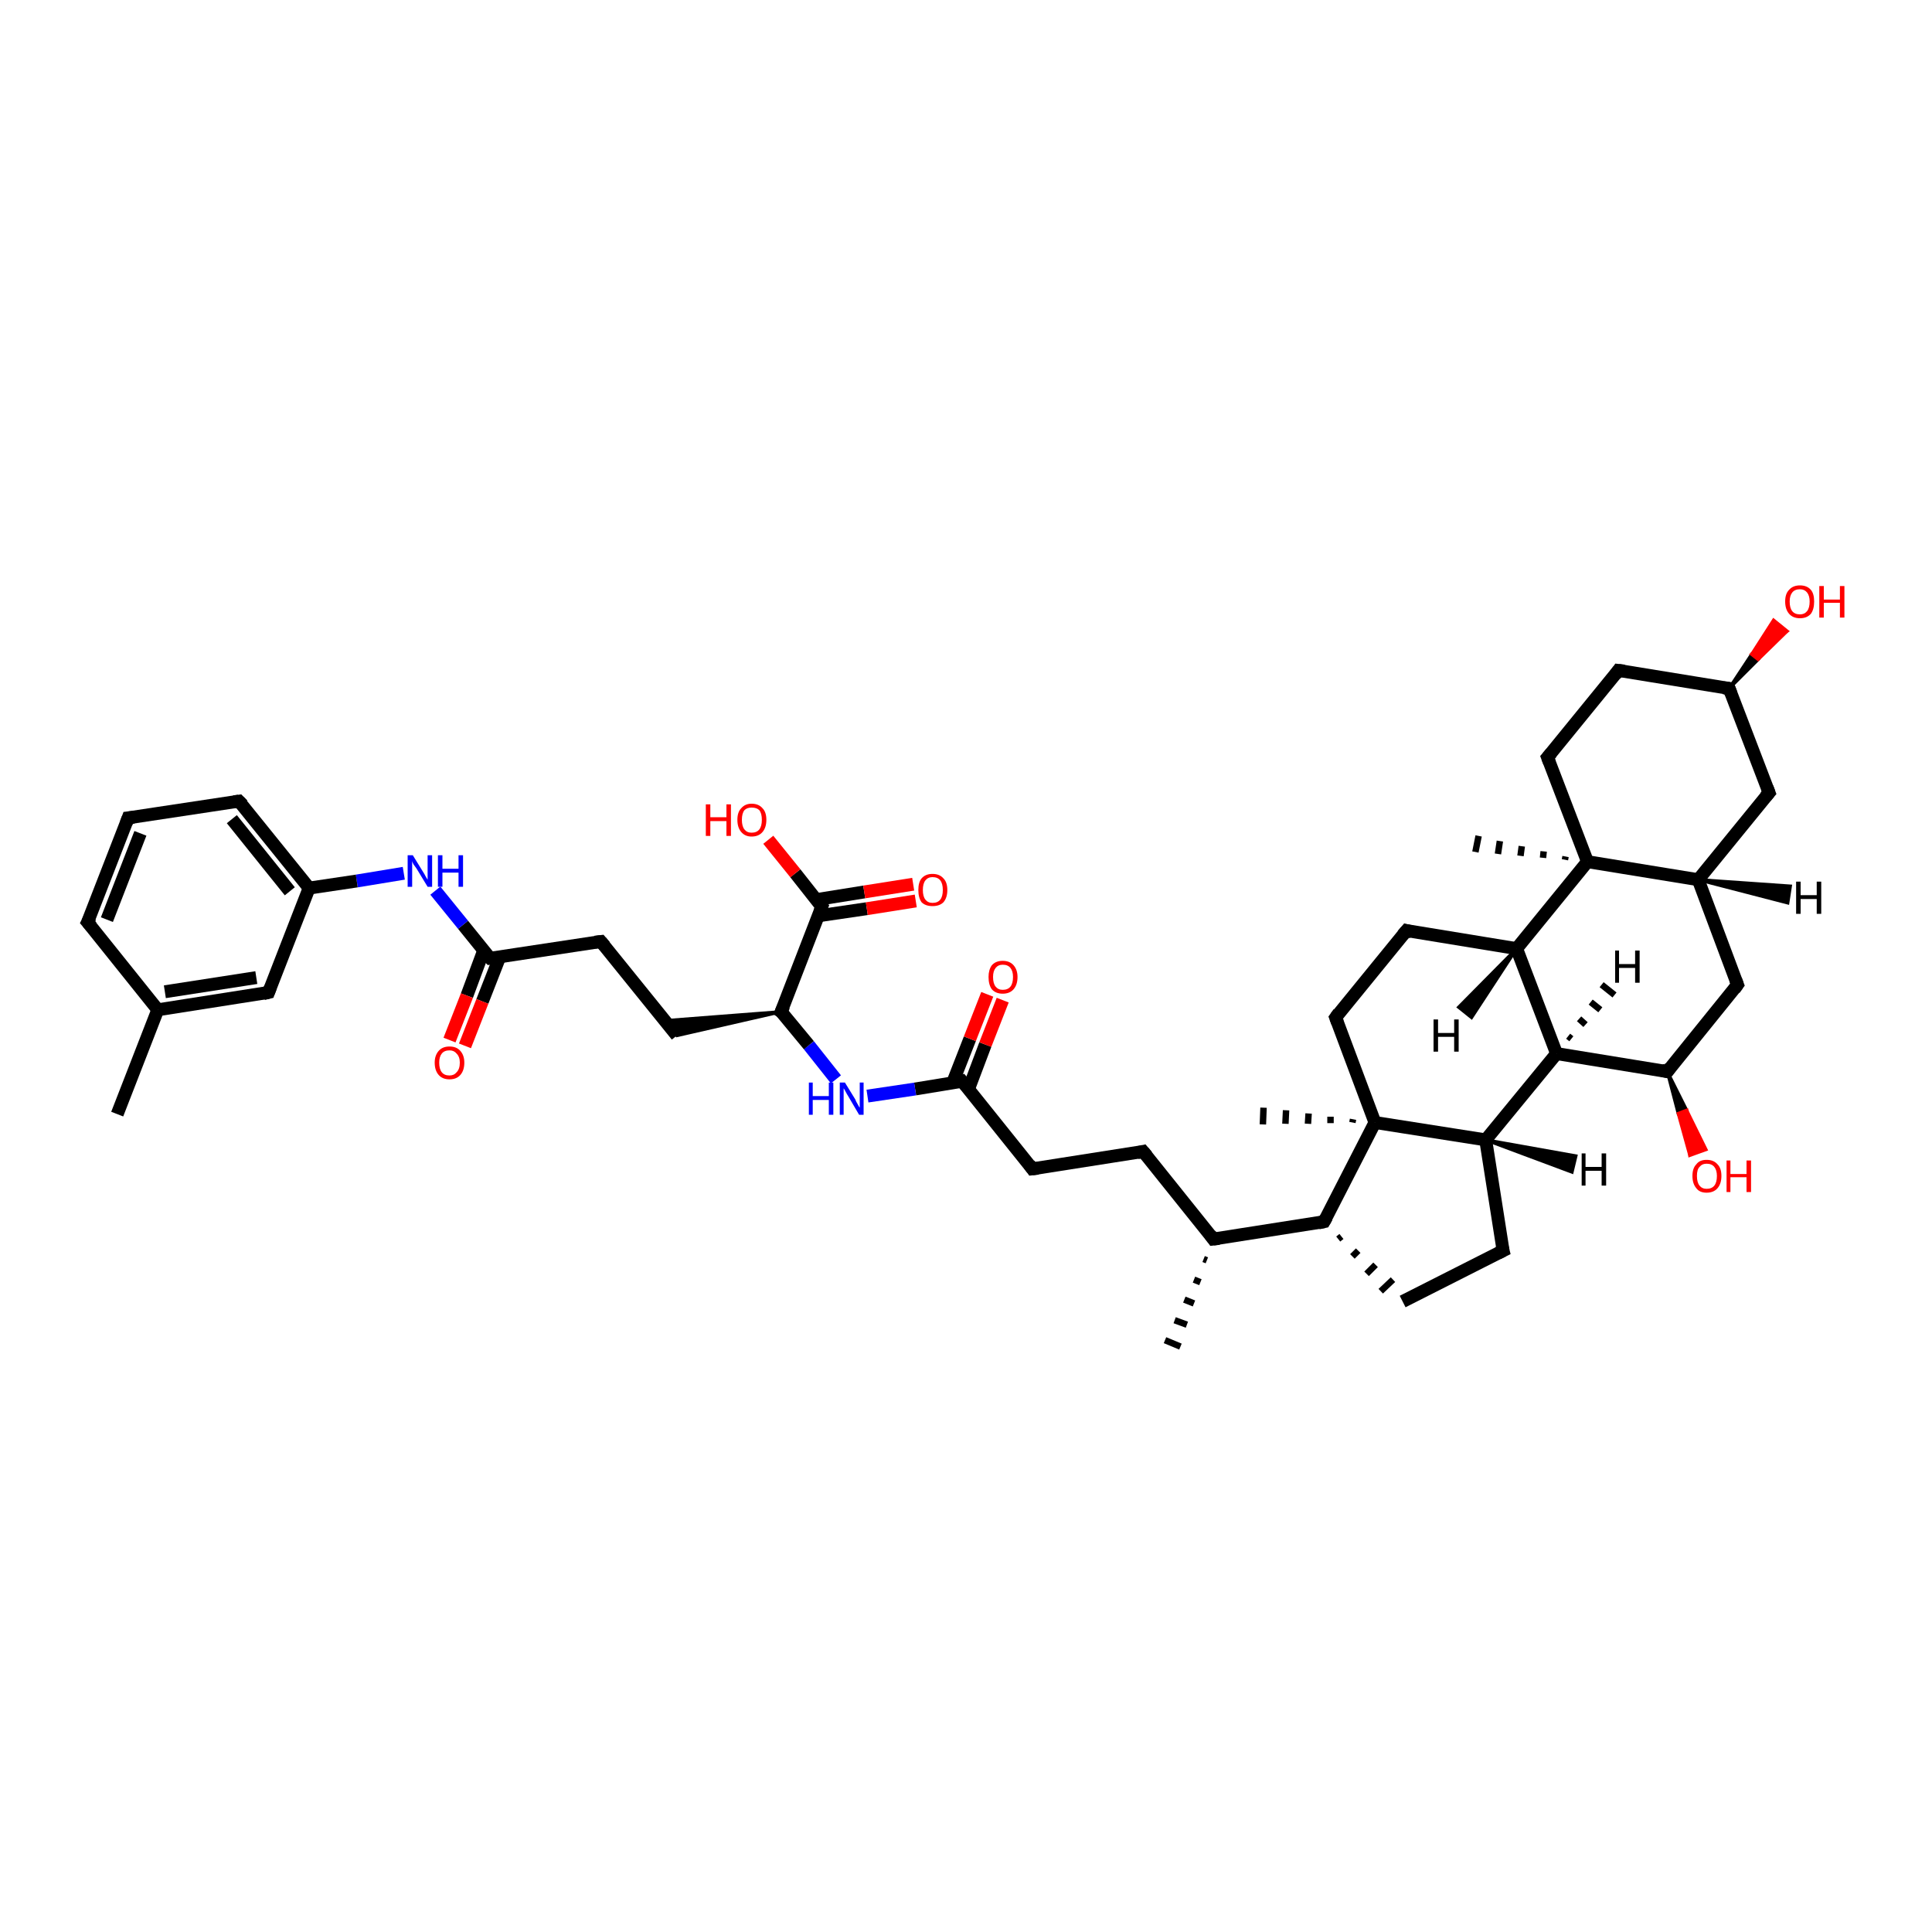 <?xml version='1.0' encoding='iso-8859-1'?>
<svg version='1.1' baseProfile='full'
              xmlns='http://www.w3.org/2000/svg'
                      xmlns:rdkit='http://www.rdkit.org/xml'
                      xmlns:xlink='http://www.w3.org/1999/xlink'
                  xml:space='preserve'
width='300px' height='300px' viewBox='0 0 300 300'>
<!-- END OF HEADER -->
<rect style='opacity:1.0;fill:#FFFFFF;stroke:none' width='300.0' height='300.0' x='0.0' y='0.0'> </rect>
<path class='bond-0 atom-1 atom-0' d='M 187.4,195.7 L 186.9,195.5' style='fill:none;fill-rule:evenodd;stroke:#000000;stroke-width:1.0px;stroke-linecap:butt;stroke-linejoin:miter;stroke-opacity:1' />
<path class='bond-0 atom-1 atom-0' d='M 186.4,199.1 L 185.4,198.7' style='fill:none;fill-rule:evenodd;stroke:#000000;stroke-width:1.0px;stroke-linecap:butt;stroke-linejoin:miter;stroke-opacity:1' />
<path class='bond-0 atom-1 atom-0' d='M 185.4,202.4 L 183.9,201.8' style='fill:none;fill-rule:evenodd;stroke:#000000;stroke-width:1.0px;stroke-linecap:butt;stroke-linejoin:miter;stroke-opacity:1' />
<path class='bond-0 atom-1 atom-0' d='M 184.3,205.7 L 182.4,205.0' style='fill:none;fill-rule:evenodd;stroke:#000000;stroke-width:1.0px;stroke-linecap:butt;stroke-linejoin:miter;stroke-opacity:1' />
<path class='bond-0 atom-1 atom-0' d='M 183.3,209.1 L 180.9,208.1' style='fill:none;fill-rule:evenodd;stroke:#000000;stroke-width:1.0px;stroke-linecap:butt;stroke-linejoin:miter;stroke-opacity:1' />
<path class='bond-1 atom-1 atom-2' d='M 188.4,192.4 L 177.5,178.8' style='fill:none;fill-rule:evenodd;stroke:#000000;stroke-width:2.0px;stroke-linecap:butt;stroke-linejoin:miter;stroke-opacity:1' />
<path class='bond-2 atom-2 atom-3' d='M 177.5,178.8 L 160.3,181.5' style='fill:none;fill-rule:evenodd;stroke:#000000;stroke-width:2.0px;stroke-linecap:butt;stroke-linejoin:miter;stroke-opacity:1' />
<path class='bond-3 atom-3 atom-4' d='M 160.3,181.5 L 149.4,167.9' style='fill:none;fill-rule:evenodd;stroke:#000000;stroke-width:2.0px;stroke-linecap:butt;stroke-linejoin:miter;stroke-opacity:1' />
<path class='bond-4 atom-4 atom-5' d='M 150.4,169.1 L 153.0,162.2' style='fill:none;fill-rule:evenodd;stroke:#000000;stroke-width:2.0px;stroke-linecap:butt;stroke-linejoin:miter;stroke-opacity:1' />
<path class='bond-4 atom-4 atom-5' d='M 153.0,162.2 L 155.7,155.3' style='fill:none;fill-rule:evenodd;stroke:#FF0000;stroke-width:2.0px;stroke-linecap:butt;stroke-linejoin:miter;stroke-opacity:1' />
<path class='bond-4 atom-4 atom-5' d='M 147.9,168.2 L 150.6,161.3' style='fill:none;fill-rule:evenodd;stroke:#000000;stroke-width:2.0px;stroke-linecap:butt;stroke-linejoin:miter;stroke-opacity:1' />
<path class='bond-4 atom-4 atom-5' d='M 150.6,161.3 L 153.3,154.4' style='fill:none;fill-rule:evenodd;stroke:#FF0000;stroke-width:2.0px;stroke-linecap:butt;stroke-linejoin:miter;stroke-opacity:1' />
<path class='bond-5 atom-4 atom-6' d='M 149.4,167.9 L 142.1,169.1' style='fill:none;fill-rule:evenodd;stroke:#000000;stroke-width:2.0px;stroke-linecap:butt;stroke-linejoin:miter;stroke-opacity:1' />
<path class='bond-5 atom-4 atom-6' d='M 142.1,169.1 L 134.7,170.2' style='fill:none;fill-rule:evenodd;stroke:#0000FF;stroke-width:2.0px;stroke-linecap:butt;stroke-linejoin:miter;stroke-opacity:1' />
<path class='bond-6 atom-6 atom-7' d='M 129.8,167.6 L 125.6,162.3' style='fill:none;fill-rule:evenodd;stroke:#0000FF;stroke-width:2.0px;stroke-linecap:butt;stroke-linejoin:miter;stroke-opacity:1' />
<path class='bond-6 atom-6 atom-7' d='M 125.6,162.3 L 121.3,157.1' style='fill:none;fill-rule:evenodd;stroke:#000000;stroke-width:2.0px;stroke-linecap:butt;stroke-linejoin:miter;stroke-opacity:1' />
<path class='bond-7 atom-7 atom-8' d='M 121.3,157.1 L 105.1,160.8 L 103.2,158.5 Z' style='fill:#000000;fill-rule:evenodd;fill-opacity:1;stroke:#000000;stroke-width:0.5px;stroke-linecap:butt;stroke-linejoin:miter;stroke-opacity:1;' />
<path class='bond-8 atom-8 atom-9' d='M 105.1,160.8 L 93.3,146.2' style='fill:none;fill-rule:evenodd;stroke:#000000;stroke-width:2.0px;stroke-linecap:butt;stroke-linejoin:miter;stroke-opacity:1' />
<path class='bond-9 atom-9 atom-10' d='M 93.3,146.2 L 76.1,148.8' style='fill:none;fill-rule:evenodd;stroke:#000000;stroke-width:2.0px;stroke-linecap:butt;stroke-linejoin:miter;stroke-opacity:1' />
<path class='bond-10 atom-10 atom-11' d='M 75.1,147.6 L 72.5,154.6' style='fill:none;fill-rule:evenodd;stroke:#000000;stroke-width:2.0px;stroke-linecap:butt;stroke-linejoin:miter;stroke-opacity:1' />
<path class='bond-10 atom-10 atom-11' d='M 72.5,154.6 L 69.8,161.5' style='fill:none;fill-rule:evenodd;stroke:#FF0000;stroke-width:2.0px;stroke-linecap:butt;stroke-linejoin:miter;stroke-opacity:1' />
<path class='bond-10 atom-10 atom-11' d='M 77.6,148.6 L 74.9,155.5' style='fill:none;fill-rule:evenodd;stroke:#000000;stroke-width:2.0px;stroke-linecap:butt;stroke-linejoin:miter;stroke-opacity:1' />
<path class='bond-10 atom-10 atom-11' d='M 74.9,155.5 L 72.2,162.4' style='fill:none;fill-rule:evenodd;stroke:#FF0000;stroke-width:2.0px;stroke-linecap:butt;stroke-linejoin:miter;stroke-opacity:1' />
<path class='bond-11 atom-10 atom-12' d='M 76.1,148.8 L 71.9,143.6' style='fill:none;fill-rule:evenodd;stroke:#000000;stroke-width:2.0px;stroke-linecap:butt;stroke-linejoin:miter;stroke-opacity:1' />
<path class='bond-11 atom-10 atom-12' d='M 71.9,143.6 L 67.6,138.3' style='fill:none;fill-rule:evenodd;stroke:#0000FF;stroke-width:2.0px;stroke-linecap:butt;stroke-linejoin:miter;stroke-opacity:1' />
<path class='bond-12 atom-12 atom-13' d='M 62.7,135.6 L 55.4,136.8' style='fill:none;fill-rule:evenodd;stroke:#0000FF;stroke-width:2.0px;stroke-linecap:butt;stroke-linejoin:miter;stroke-opacity:1' />
<path class='bond-12 atom-12 atom-13' d='M 55.4,136.8 L 48.0,137.9' style='fill:none;fill-rule:evenodd;stroke:#000000;stroke-width:2.0px;stroke-linecap:butt;stroke-linejoin:miter;stroke-opacity:1' />
<path class='bond-13 atom-13 atom-14' d='M 48.0,137.9 L 37.1,124.4' style='fill:none;fill-rule:evenodd;stroke:#000000;stroke-width:2.0px;stroke-linecap:butt;stroke-linejoin:miter;stroke-opacity:1' />
<path class='bond-13 atom-13 atom-14' d='M 45.0,138.4 L 36.0,127.2' style='fill:none;fill-rule:evenodd;stroke:#000000;stroke-width:2.0px;stroke-linecap:butt;stroke-linejoin:miter;stroke-opacity:1' />
<path class='bond-14 atom-14 atom-15' d='M 37.1,124.4 L 19.9,127.0' style='fill:none;fill-rule:evenodd;stroke:#000000;stroke-width:2.0px;stroke-linecap:butt;stroke-linejoin:miter;stroke-opacity:1' />
<path class='bond-15 atom-15 atom-16' d='M 19.9,127.0 L 13.6,143.2' style='fill:none;fill-rule:evenodd;stroke:#000000;stroke-width:2.0px;stroke-linecap:butt;stroke-linejoin:miter;stroke-opacity:1' />
<path class='bond-15 atom-15 atom-16' d='M 21.8,129.4 L 16.6,142.8' style='fill:none;fill-rule:evenodd;stroke:#000000;stroke-width:2.0px;stroke-linecap:butt;stroke-linejoin:miter;stroke-opacity:1' />
<path class='bond-16 atom-16 atom-17' d='M 13.6,143.2 L 24.5,156.8' style='fill:none;fill-rule:evenodd;stroke:#000000;stroke-width:2.0px;stroke-linecap:butt;stroke-linejoin:miter;stroke-opacity:1' />
<path class='bond-17 atom-17 atom-18' d='M 24.5,156.8 L 18.2,173.0' style='fill:none;fill-rule:evenodd;stroke:#000000;stroke-width:2.0px;stroke-linecap:butt;stroke-linejoin:miter;stroke-opacity:1' />
<path class='bond-18 atom-17 atom-19' d='M 24.5,156.8 L 41.7,154.1' style='fill:none;fill-rule:evenodd;stroke:#000000;stroke-width:2.0px;stroke-linecap:butt;stroke-linejoin:miter;stroke-opacity:1' />
<path class='bond-18 atom-17 atom-19' d='M 25.6,154.0 L 39.8,151.8' style='fill:none;fill-rule:evenodd;stroke:#000000;stroke-width:2.0px;stroke-linecap:butt;stroke-linejoin:miter;stroke-opacity:1' />
<path class='bond-19 atom-7 atom-20' d='M 121.3,157.1 L 127.6,140.8' style='fill:none;fill-rule:evenodd;stroke:#000000;stroke-width:2.0px;stroke-linecap:butt;stroke-linejoin:miter;stroke-opacity:1' />
<path class='bond-20 atom-20 atom-21' d='M 127.6,140.8 L 123.5,135.6' style='fill:none;fill-rule:evenodd;stroke:#000000;stroke-width:2.0px;stroke-linecap:butt;stroke-linejoin:miter;stroke-opacity:1' />
<path class='bond-20 atom-20 atom-21' d='M 123.5,135.6 L 119.3,130.4' style='fill:none;fill-rule:evenodd;stroke:#FF0000;stroke-width:2.0px;stroke-linecap:butt;stroke-linejoin:miter;stroke-opacity:1' />
<path class='bond-21 atom-20 atom-22' d='M 127.1,142.2 L 134.6,141.1' style='fill:none;fill-rule:evenodd;stroke:#000000;stroke-width:2.0px;stroke-linecap:butt;stroke-linejoin:miter;stroke-opacity:1' />
<path class='bond-21 atom-20 atom-22' d='M 134.6,141.1 L 142.2,139.9' style='fill:none;fill-rule:evenodd;stroke:#FF0000;stroke-width:2.0px;stroke-linecap:butt;stroke-linejoin:miter;stroke-opacity:1' />
<path class='bond-21 atom-20 atom-22' d='M 126.7,139.7 L 134.2,138.5' style='fill:none;fill-rule:evenodd;stroke:#000000;stroke-width:2.0px;stroke-linecap:butt;stroke-linejoin:miter;stroke-opacity:1' />
<path class='bond-21 atom-20 atom-22' d='M 134.2,138.5 L 141.8,137.3' style='fill:none;fill-rule:evenodd;stroke:#FF0000;stroke-width:2.0px;stroke-linecap:butt;stroke-linejoin:miter;stroke-opacity:1' />
<path class='bond-22 atom-1 atom-23' d='M 188.4,192.4 L 205.6,189.7' style='fill:none;fill-rule:evenodd;stroke:#000000;stroke-width:2.0px;stroke-linecap:butt;stroke-linejoin:miter;stroke-opacity:1' />
<path class='bond-23 atom-23 atom-24' d='M 207.8,192.4 L 208.3,192.0' style='fill:none;fill-rule:evenodd;stroke:#000000;stroke-width:1.0px;stroke-linecap:butt;stroke-linejoin:miter;stroke-opacity:1' />
<path class='bond-23 atom-23 atom-24' d='M 210.0,195.1 L 210.9,194.2' style='fill:none;fill-rule:evenodd;stroke:#000000;stroke-width:1.0px;stroke-linecap:butt;stroke-linejoin:miter;stroke-opacity:1' />
<path class='bond-23 atom-23 atom-24' d='M 212.2,197.8 L 213.6,196.4' style='fill:none;fill-rule:evenodd;stroke:#000000;stroke-width:1.0px;stroke-linecap:butt;stroke-linejoin:miter;stroke-opacity:1' />
<path class='bond-23 atom-23 atom-24' d='M 214.4,200.5 L 216.3,198.7' style='fill:none;fill-rule:evenodd;stroke:#000000;stroke-width:1.0px;stroke-linecap:butt;stroke-linejoin:miter;stroke-opacity:1' />
<path class='bond-24 atom-24 atom-25' d='M 217.8,202.1 L 233.4,194.2' style='fill:none;fill-rule:evenodd;stroke:#000000;stroke-width:2.0px;stroke-linecap:butt;stroke-linejoin:miter;stroke-opacity:1' />
<path class='bond-25 atom-25 atom-26' d='M 233.4,194.2 L 230.7,177.0' style='fill:none;fill-rule:evenodd;stroke:#000000;stroke-width:2.0px;stroke-linecap:butt;stroke-linejoin:miter;stroke-opacity:1' />
<path class='bond-26 atom-26 atom-27' d='M 230.7,177.0 L 241.7,163.6' style='fill:none;fill-rule:evenodd;stroke:#000000;stroke-width:2.0px;stroke-linecap:butt;stroke-linejoin:miter;stroke-opacity:1' />
<path class='bond-27 atom-27 atom-28' d='M 241.7,163.6 L 258.9,166.4' style='fill:none;fill-rule:evenodd;stroke:#000000;stroke-width:2.0px;stroke-linecap:butt;stroke-linejoin:miter;stroke-opacity:1' />
<path class='bond-28 atom-28 atom-29' d='M 258.9,166.4 L 261.9,172.4 L 260.6,172.9 Z' style='fill:#000000;fill-rule:evenodd;fill-opacity:1;stroke:#000000;stroke-width:0.5px;stroke-linecap:butt;stroke-linejoin:miter;stroke-opacity:1;' />
<path class='bond-28 atom-28 atom-29' d='M 261.9,172.4 L 262.4,179.4 L 264.9,178.5 Z' style='fill:#FF0000;fill-rule:evenodd;fill-opacity:1;stroke:#FF0000;stroke-width:0.5px;stroke-linecap:butt;stroke-linejoin:miter;stroke-opacity:1;' />
<path class='bond-28 atom-28 atom-29' d='M 261.9,172.4 L 260.6,172.9 L 262.4,179.4 Z' style='fill:#FF0000;fill-rule:evenodd;fill-opacity:1;stroke:#FF0000;stroke-width:0.5px;stroke-linecap:butt;stroke-linejoin:miter;stroke-opacity:1;' />
<path class='bond-29 atom-28 atom-30' d='M 258.9,166.4 L 269.8,152.9' style='fill:none;fill-rule:evenodd;stroke:#000000;stroke-width:2.0px;stroke-linecap:butt;stroke-linejoin:miter;stroke-opacity:1' />
<path class='bond-30 atom-30 atom-31' d='M 269.8,152.9 L 263.7,136.6' style='fill:none;fill-rule:evenodd;stroke:#000000;stroke-width:2.0px;stroke-linecap:butt;stroke-linejoin:miter;stroke-opacity:1' />
<path class='bond-31 atom-31 atom-32' d='M 263.7,136.6 L 274.7,123.1' style='fill:none;fill-rule:evenodd;stroke:#000000;stroke-width:2.0px;stroke-linecap:butt;stroke-linejoin:miter;stroke-opacity:1' />
<path class='bond-32 atom-32 atom-33' d='M 274.7,123.1 L 268.5,106.9' style='fill:none;fill-rule:evenodd;stroke:#000000;stroke-width:2.0px;stroke-linecap:butt;stroke-linejoin:miter;stroke-opacity:1' />
<path class='bond-33 atom-33 atom-34' d='M 268.5,106.9 L 272.0,101.6 L 273.0,102.4 Z' style='fill:#000000;fill-rule:evenodd;fill-opacity:1;stroke:#000000;stroke-width:0.5px;stroke-linecap:butt;stroke-linejoin:miter;stroke-opacity:1;' />
<path class='bond-33 atom-33 atom-34' d='M 272.0,101.6 L 277.5,98.0 L 275.4,96.3 Z' style='fill:#FF0000;fill-rule:evenodd;fill-opacity:1;stroke:#FF0000;stroke-width:0.5px;stroke-linecap:butt;stroke-linejoin:miter;stroke-opacity:1;' />
<path class='bond-33 atom-33 atom-34' d='M 272.0,101.6 L 273.0,102.4 L 277.5,98.0 Z' style='fill:#FF0000;fill-rule:evenodd;fill-opacity:1;stroke:#FF0000;stroke-width:0.5px;stroke-linecap:butt;stroke-linejoin:miter;stroke-opacity:1;' />
<path class='bond-34 atom-33 atom-35' d='M 268.5,106.9 L 251.3,104.1' style='fill:none;fill-rule:evenodd;stroke:#000000;stroke-width:2.0px;stroke-linecap:butt;stroke-linejoin:miter;stroke-opacity:1' />
<path class='bond-35 atom-35 atom-36' d='M 251.3,104.1 L 240.3,117.6' style='fill:none;fill-rule:evenodd;stroke:#000000;stroke-width:2.0px;stroke-linecap:butt;stroke-linejoin:miter;stroke-opacity:1' />
<path class='bond-36 atom-36 atom-37' d='M 240.3,117.6 L 246.5,133.8' style='fill:none;fill-rule:evenodd;stroke:#000000;stroke-width:2.0px;stroke-linecap:butt;stroke-linejoin:miter;stroke-opacity:1' />
<path class='bond-37 atom-37 atom-38' d='M 243.0,133.5 L 243.1,133.0' style='fill:none;fill-rule:evenodd;stroke:#000000;stroke-width:1.0px;stroke-linecap:butt;stroke-linejoin:miter;stroke-opacity:1' />
<path class='bond-37 atom-37 atom-38' d='M 239.6,133.2 L 239.7,132.2' style='fill:none;fill-rule:evenodd;stroke:#000000;stroke-width:1.0px;stroke-linecap:butt;stroke-linejoin:miter;stroke-opacity:1' />
<path class='bond-37 atom-37 atom-38' d='M 236.1,132.9 L 236.3,131.4' style='fill:none;fill-rule:evenodd;stroke:#000000;stroke-width:1.0px;stroke-linecap:butt;stroke-linejoin:miter;stroke-opacity:1' />
<path class='bond-37 atom-37 atom-38' d='M 232.6,132.6 L 232.9,130.6' style='fill:none;fill-rule:evenodd;stroke:#000000;stroke-width:1.0px;stroke-linecap:butt;stroke-linejoin:miter;stroke-opacity:1' />
<path class='bond-37 atom-37 atom-38' d='M 229.1,132.3 L 229.6,129.8' style='fill:none;fill-rule:evenodd;stroke:#000000;stroke-width:1.0px;stroke-linecap:butt;stroke-linejoin:miter;stroke-opacity:1' />
<path class='bond-38 atom-37 atom-39' d='M 246.5,133.8 L 235.5,147.3' style='fill:none;fill-rule:evenodd;stroke:#000000;stroke-width:2.0px;stroke-linecap:butt;stroke-linejoin:miter;stroke-opacity:1' />
<path class='bond-39 atom-39 atom-40' d='M 235.5,147.3 L 218.4,144.5' style='fill:none;fill-rule:evenodd;stroke:#000000;stroke-width:2.0px;stroke-linecap:butt;stroke-linejoin:miter;stroke-opacity:1' />
<path class='bond-40 atom-40 atom-41' d='M 218.4,144.5 L 207.4,158.0' style='fill:none;fill-rule:evenodd;stroke:#000000;stroke-width:2.0px;stroke-linecap:butt;stroke-linejoin:miter;stroke-opacity:1' />
<path class='bond-41 atom-41 atom-42' d='M 207.4,158.0 L 213.5,174.3' style='fill:none;fill-rule:evenodd;stroke:#000000;stroke-width:2.0px;stroke-linecap:butt;stroke-linejoin:miter;stroke-opacity:1' />
<path class='bond-42 atom-42 atom-43' d='M 210.0,174.3 L 210.1,173.8' style='fill:none;fill-rule:evenodd;stroke:#000000;stroke-width:1.0px;stroke-linecap:butt;stroke-linejoin:miter;stroke-opacity:1' />
<path class='bond-42 atom-42 atom-43' d='M 206.6,174.4 L 206.6,173.4' style='fill:none;fill-rule:evenodd;stroke:#000000;stroke-width:1.0px;stroke-linecap:butt;stroke-linejoin:miter;stroke-opacity:1' />
<path class='bond-42 atom-42 atom-43' d='M 203.1,174.5 L 203.2,172.9' style='fill:none;fill-rule:evenodd;stroke:#000000;stroke-width:1.0px;stroke-linecap:butt;stroke-linejoin:miter;stroke-opacity:1' />
<path class='bond-42 atom-42 atom-43' d='M 199.6,174.5 L 199.7,172.4' style='fill:none;fill-rule:evenodd;stroke:#000000;stroke-width:1.0px;stroke-linecap:butt;stroke-linejoin:miter;stroke-opacity:1' />
<path class='bond-42 atom-42 atom-43' d='M 196.1,174.6 L 196.2,172.0' style='fill:none;fill-rule:evenodd;stroke:#000000;stroke-width:1.0px;stroke-linecap:butt;stroke-linejoin:miter;stroke-opacity:1' />
<path class='bond-43 atom-19 atom-13' d='M 41.7,154.1 L 48.0,137.9' style='fill:none;fill-rule:evenodd;stroke:#000000;stroke-width:2.0px;stroke-linecap:butt;stroke-linejoin:miter;stroke-opacity:1' />
<path class='bond-44 atom-42 atom-23' d='M 213.5,174.3 L 205.6,189.7' style='fill:none;fill-rule:evenodd;stroke:#000000;stroke-width:2.0px;stroke-linecap:butt;stroke-linejoin:miter;stroke-opacity:1' />
<path class='bond-45 atom-42 atom-26' d='M 213.5,174.3 L 230.7,177.0' style='fill:none;fill-rule:evenodd;stroke:#000000;stroke-width:2.0px;stroke-linecap:butt;stroke-linejoin:miter;stroke-opacity:1' />
<path class='bond-46 atom-39 atom-27' d='M 235.5,147.3 L 241.7,163.6' style='fill:none;fill-rule:evenodd;stroke:#000000;stroke-width:2.0px;stroke-linecap:butt;stroke-linejoin:miter;stroke-opacity:1' />
<path class='bond-47 atom-37 atom-31' d='M 246.5,133.8 L 263.7,136.6' style='fill:none;fill-rule:evenodd;stroke:#000000;stroke-width:2.0px;stroke-linecap:butt;stroke-linejoin:miter;stroke-opacity:1' />
<path class='bond-48 atom-26 atom-44' d='M 230.7,177.0 L 244.7,179.5 L 244.1,182.0 Z' style='fill:#000000;fill-rule:evenodd;fill-opacity:1;stroke:#000000;stroke-width:0.5px;stroke-linecap:butt;stroke-linejoin:miter;stroke-opacity:1;' />
<path class='bond-49 atom-27 atom-45' d='M 243.5,160.9 L 244.0,161.3' style='fill:none;fill-rule:evenodd;stroke:#000000;stroke-width:1.0px;stroke-linecap:butt;stroke-linejoin:miter;stroke-opacity:1' />
<path class='bond-49 atom-27 atom-45' d='M 245.2,158.2 L 246.2,159.1' style='fill:none;fill-rule:evenodd;stroke:#000000;stroke-width:1.0px;stroke-linecap:butt;stroke-linejoin:miter;stroke-opacity:1' />
<path class='bond-49 atom-27 atom-45' d='M 247.0,155.6 L 248.5,156.8' style='fill:none;fill-rule:evenodd;stroke:#000000;stroke-width:1.0px;stroke-linecap:butt;stroke-linejoin:miter;stroke-opacity:1' />
<path class='bond-49 atom-27 atom-45' d='M 248.7,152.9 L 250.7,154.5' style='fill:none;fill-rule:evenodd;stroke:#000000;stroke-width:1.0px;stroke-linecap:butt;stroke-linejoin:miter;stroke-opacity:1' />
<path class='bond-50 atom-31 atom-46' d='M 263.7,136.6 L 278.0,137.6 L 277.6,140.2 Z' style='fill:#000000;fill-rule:evenodd;fill-opacity:1;stroke:#000000;stroke-width:0.5px;stroke-linecap:butt;stroke-linejoin:miter;stroke-opacity:1;' />
<path class='bond-51 atom-39 atom-47' d='M 235.5,147.3 L 228.5,158.0 L 226.5,156.4 Z' style='fill:#000000;fill-rule:evenodd;fill-opacity:1;stroke:#000000;stroke-width:0.5px;stroke-linecap:butt;stroke-linejoin:miter;stroke-opacity:1;' />
<path d='M 187.9,191.7 L 188.4,192.4 L 189.3,192.3' style='fill:none;stroke:#000000;stroke-width:2.0px;stroke-linecap:butt;stroke-linejoin:miter;stroke-opacity:1;' />
<path d='M 178.1,179.5 L 177.5,178.8 L 176.6,179.0' style='fill:none;stroke:#000000;stroke-width:2.0px;stroke-linecap:butt;stroke-linejoin:miter;stroke-opacity:1;' />
<path d='M 161.2,181.4 L 160.3,181.5 L 159.8,180.8' style='fill:none;stroke:#000000;stroke-width:2.0px;stroke-linecap:butt;stroke-linejoin:miter;stroke-opacity:1;' />
<path d='M 150.0,168.6 L 149.4,167.9 L 149.1,168.0' style='fill:none;stroke:#000000;stroke-width:2.0px;stroke-linecap:butt;stroke-linejoin:miter;stroke-opacity:1;' />
<path d='M 121.6,157.3 L 121.3,157.1 L 121.7,156.2' style='fill:none;stroke:#000000;stroke-width:2.0px;stroke-linecap:butt;stroke-linejoin:miter;stroke-opacity:1;' />
<path d='M 93.9,146.9 L 93.3,146.2 L 92.4,146.3' style='fill:none;stroke:#000000;stroke-width:2.0px;stroke-linecap:butt;stroke-linejoin:miter;stroke-opacity:1;' />
<path d='M 76.9,148.7 L 76.1,148.8 L 75.9,148.6' style='fill:none;stroke:#000000;stroke-width:2.0px;stroke-linecap:butt;stroke-linejoin:miter;stroke-opacity:1;' />
<path d='M 37.7,125.0 L 37.1,124.4 L 36.3,124.5' style='fill:none;stroke:#000000;stroke-width:2.0px;stroke-linecap:butt;stroke-linejoin:miter;stroke-opacity:1;' />
<path d='M 20.8,126.9 L 19.9,127.0 L 19.6,127.8' style='fill:none;stroke:#000000;stroke-width:2.0px;stroke-linecap:butt;stroke-linejoin:miter;stroke-opacity:1;' />
<path d='M 14.0,142.4 L 13.6,143.2 L 14.2,143.9' style='fill:none;stroke:#000000;stroke-width:2.0px;stroke-linecap:butt;stroke-linejoin:miter;stroke-opacity:1;' />
<path d='M 40.9,154.3 L 41.7,154.1 L 42.0,153.3' style='fill:none;stroke:#000000;stroke-width:2.0px;stroke-linecap:butt;stroke-linejoin:miter;stroke-opacity:1;' />
<path d='M 127.3,141.6 L 127.6,140.8 L 127.4,140.6' style='fill:none;stroke:#000000;stroke-width:2.0px;stroke-linecap:butt;stroke-linejoin:miter;stroke-opacity:1;' />
<path d='M 204.7,189.9 L 205.6,189.7 L 206.0,189.0' style='fill:none;stroke:#000000;stroke-width:2.0px;stroke-linecap:butt;stroke-linejoin:miter;stroke-opacity:1;' />
<path d='M 232.6,194.6 L 233.4,194.2 L 233.2,193.4' style='fill:none;stroke:#000000;stroke-width:2.0px;stroke-linecap:butt;stroke-linejoin:miter;stroke-opacity:1;' />
<path d='M 258.0,166.2 L 258.9,166.4 L 259.4,165.7' style='fill:none;stroke:#000000;stroke-width:2.0px;stroke-linecap:butt;stroke-linejoin:miter;stroke-opacity:1;' />
<path d='M 269.3,153.6 L 269.8,152.9 L 269.5,152.1' style='fill:none;stroke:#000000;stroke-width:2.0px;stroke-linecap:butt;stroke-linejoin:miter;stroke-opacity:1;' />
<path d='M 274.1,123.8 L 274.7,123.1 L 274.4,122.3' style='fill:none;stroke:#000000;stroke-width:2.0px;stroke-linecap:butt;stroke-linejoin:miter;stroke-opacity:1;' />
<path d='M 268.8,107.7 L 268.5,106.9 L 267.6,106.8' style='fill:none;stroke:#000000;stroke-width:2.0px;stroke-linecap:butt;stroke-linejoin:miter;stroke-opacity:1;' />
<path d='M 252.2,104.2 L 251.3,104.1 L 250.8,104.8' style='fill:none;stroke:#000000;stroke-width:2.0px;stroke-linecap:butt;stroke-linejoin:miter;stroke-opacity:1;' />
<path d='M 240.9,116.9 L 240.3,117.6 L 240.6,118.4' style='fill:none;stroke:#000000;stroke-width:2.0px;stroke-linecap:butt;stroke-linejoin:miter;stroke-opacity:1;' />
<path d='M 219.2,144.7 L 218.4,144.5 L 217.8,145.2' style='fill:none;stroke:#000000;stroke-width:2.0px;stroke-linecap:butt;stroke-linejoin:miter;stroke-opacity:1;' />
<path d='M 207.9,157.3 L 207.4,158.0 L 207.7,158.8' style='fill:none;stroke:#000000;stroke-width:2.0px;stroke-linecap:butt;stroke-linejoin:miter;stroke-opacity:1;' />
<path class='atom-5' d='M 153.5 151.7
Q 153.5 150.6, 154.0 149.9
Q 154.6 149.2, 155.7 149.2
Q 156.8 149.2, 157.4 149.9
Q 158.0 150.6, 158.0 151.7
Q 158.0 152.9, 157.4 153.6
Q 156.8 154.3, 155.7 154.3
Q 154.6 154.3, 154.0 153.6
Q 153.5 152.9, 153.5 151.7
M 155.7 153.7
Q 156.5 153.7, 156.9 153.2
Q 157.3 152.7, 157.3 151.7
Q 157.3 150.8, 156.9 150.3
Q 156.5 149.8, 155.7 149.8
Q 155.0 149.8, 154.6 150.3
Q 154.2 150.8, 154.2 151.7
Q 154.2 152.7, 154.6 153.2
Q 155.0 153.7, 155.7 153.7
' fill='#FF0000'/>
<path class='atom-6' d='M 125.6 168.1
L 126.2 168.1
L 126.2 170.2
L 128.7 170.2
L 128.7 168.1
L 129.4 168.1
L 129.4 173.1
L 128.7 173.1
L 128.7 170.8
L 126.2 170.8
L 126.2 173.1
L 125.6 173.1
L 125.6 168.1
' fill='#0000FF'/>
<path class='atom-6' d='M 131.2 168.1
L 132.8 170.7
Q 132.9 171.0, 133.2 171.5
Q 133.4 171.9, 133.5 172.0
L 133.5 168.1
L 134.1 168.1
L 134.1 173.1
L 133.4 173.1
L 131.7 170.2
Q 131.5 169.9, 131.3 169.5
Q 131.1 169.1, 131.0 169.0
L 131.0 173.1
L 130.4 173.1
L 130.4 168.1
L 131.2 168.1
' fill='#0000FF'/>
<path class='atom-11' d='M 67.5 165.0
Q 67.5 163.9, 68.1 163.2
Q 68.7 162.5, 69.8 162.5
Q 70.9 162.5, 71.5 163.2
Q 72.1 163.9, 72.1 165.0
Q 72.1 166.2, 71.5 166.9
Q 70.9 167.6, 69.8 167.6
Q 68.7 167.6, 68.1 166.9
Q 67.5 166.2, 67.5 165.0
M 69.8 167.0
Q 70.5 167.0, 70.9 166.5
Q 71.4 166.0, 71.4 165.0
Q 71.4 164.1, 70.9 163.6
Q 70.5 163.1, 69.8 163.1
Q 69.0 163.1, 68.6 163.6
Q 68.2 164.1, 68.2 165.0
Q 68.2 166.0, 68.6 166.5
Q 69.0 167.0, 69.8 167.0
' fill='#FF0000'/>
<path class='atom-12' d='M 64.1 132.8
L 65.7 135.4
Q 65.9 135.7, 66.1 136.1
Q 66.4 136.6, 66.4 136.6
L 66.4 132.8
L 67.1 132.8
L 67.1 137.7
L 66.4 137.7
L 64.7 134.9
Q 64.4 134.5, 64.2 134.2
Q 64.0 133.8, 64.0 133.7
L 64.0 137.7
L 63.3 137.7
L 63.3 132.8
L 64.1 132.8
' fill='#0000FF'/>
<path class='atom-12' d='M 68.0 132.8
L 68.7 132.8
L 68.7 134.9
L 71.2 134.9
L 71.2 132.8
L 71.9 132.8
L 71.9 137.7
L 71.2 137.7
L 71.2 135.5
L 68.7 135.5
L 68.7 137.7
L 68.0 137.7
L 68.0 132.8
' fill='#0000FF'/>
<path class='atom-21' d='M 109.6 124.9
L 110.3 124.9
L 110.3 126.9
L 112.8 126.9
L 112.8 124.9
L 113.5 124.9
L 113.5 129.8
L 112.8 129.8
L 112.8 127.5
L 110.3 127.5
L 110.3 129.8
L 109.6 129.8
L 109.6 124.9
' fill='#FF0000'/>
<path class='atom-21' d='M 114.5 127.3
Q 114.5 126.1, 115.1 125.5
Q 115.7 124.8, 116.7 124.8
Q 117.8 124.8, 118.4 125.5
Q 119.0 126.1, 119.0 127.3
Q 119.0 128.5, 118.4 129.2
Q 117.8 129.9, 116.7 129.9
Q 115.7 129.9, 115.1 129.2
Q 114.5 128.5, 114.5 127.3
M 116.7 129.3
Q 117.5 129.3, 117.9 128.8
Q 118.3 128.3, 118.3 127.3
Q 118.3 126.3, 117.9 125.8
Q 117.5 125.4, 116.7 125.4
Q 116.0 125.4, 115.6 125.8
Q 115.2 126.3, 115.2 127.3
Q 115.2 128.3, 115.6 128.8
Q 116.0 129.3, 116.7 129.3
' fill='#FF0000'/>
<path class='atom-22' d='M 142.6 138.2
Q 142.6 137.0, 143.1 136.4
Q 143.7 135.7, 144.8 135.7
Q 145.9 135.7, 146.5 136.4
Q 147.1 137.0, 147.1 138.2
Q 147.1 139.4, 146.5 140.1
Q 145.9 140.7, 144.8 140.7
Q 143.7 140.7, 143.1 140.1
Q 142.6 139.4, 142.6 138.2
M 144.8 140.2
Q 145.6 140.2, 146.0 139.7
Q 146.4 139.2, 146.4 138.2
Q 146.4 137.2, 146.0 136.7
Q 145.6 136.2, 144.8 136.2
Q 144.1 136.2, 143.7 136.7
Q 143.3 137.2, 143.3 138.2
Q 143.3 139.2, 143.7 139.7
Q 144.1 140.2, 144.8 140.2
' fill='#FF0000'/>
<path class='atom-29' d='M 262.8 182.6
Q 262.8 181.4, 263.4 180.8
Q 263.9 180.1, 265.0 180.1
Q 266.1 180.1, 266.7 180.8
Q 267.3 181.4, 267.3 182.6
Q 267.3 183.8, 266.7 184.5
Q 266.1 185.2, 265.0 185.2
Q 263.9 185.2, 263.4 184.5
Q 262.8 183.8, 262.8 182.6
M 265.0 184.6
Q 265.8 184.6, 266.2 184.1
Q 266.6 183.6, 266.6 182.6
Q 266.6 181.7, 266.2 181.2
Q 265.8 180.7, 265.0 180.7
Q 264.3 180.7, 263.9 181.2
Q 263.5 181.6, 263.5 182.6
Q 263.5 183.6, 263.9 184.1
Q 264.3 184.6, 265.0 184.6
' fill='#FF0000'/>
<path class='atom-29' d='M 268.1 180.2
L 268.7 180.2
L 268.7 182.3
L 271.2 182.3
L 271.2 180.2
L 271.9 180.2
L 271.9 185.1
L 271.2 185.1
L 271.2 182.8
L 268.7 182.8
L 268.7 185.1
L 268.1 185.1
L 268.1 180.2
' fill='#FF0000'/>
<path class='atom-34' d='M 277.2 93.4
Q 277.2 92.2, 277.8 91.6
Q 278.4 90.9, 279.5 90.9
Q 280.6 90.9, 281.2 91.6
Q 281.7 92.2, 281.7 93.4
Q 281.7 94.6, 281.2 95.3
Q 280.6 96.0, 279.5 96.0
Q 278.4 96.0, 277.8 95.3
Q 277.2 94.6, 277.2 93.4
M 279.5 95.4
Q 280.2 95.4, 280.6 94.9
Q 281.0 94.4, 281.0 93.4
Q 281.0 92.5, 280.6 92.0
Q 280.2 91.5, 279.5 91.5
Q 278.7 91.5, 278.3 92.0
Q 277.9 92.5, 277.9 93.4
Q 277.9 94.4, 278.3 94.9
Q 278.7 95.4, 279.5 95.4
' fill='#FF0000'/>
<path class='atom-34' d='M 282.5 91.0
L 283.2 91.0
L 283.2 93.1
L 285.7 93.1
L 285.7 91.0
L 286.4 91.0
L 286.4 95.9
L 285.7 95.9
L 285.7 93.6
L 283.2 93.6
L 283.2 95.9
L 282.5 95.9
L 282.5 91.0
' fill='#FF0000'/>
<path class='atom-44' d='M 245.6 179.1
L 246.2 179.1
L 246.2 181.2
L 248.7 181.2
L 248.7 179.1
L 249.4 179.1
L 249.4 184.1
L 248.7 184.1
L 248.7 181.8
L 246.2 181.8
L 246.2 184.1
L 245.6 184.1
L 245.6 179.1
' fill='#000000'/>
<path class='atom-45' d='M 250.8 147.6
L 251.4 147.6
L 251.4 149.7
L 253.9 149.7
L 253.9 147.6
L 254.6 147.6
L 254.6 152.6
L 253.9 152.6
L 253.9 150.3
L 251.4 150.3
L 251.4 152.6
L 250.8 152.6
L 250.8 147.6
' fill='#000000'/>
<path class='atom-46' d='M 278.9 136.9
L 279.6 136.9
L 279.6 139.0
L 282.1 139.0
L 282.1 136.9
L 282.8 136.9
L 282.8 141.9
L 282.1 141.9
L 282.1 139.6
L 279.6 139.6
L 279.6 141.9
L 278.9 141.9
L 278.9 136.9
' fill='#000000'/>
<path class='atom-47' d='M 222.6 158.3
L 223.3 158.3
L 223.3 160.4
L 225.8 160.4
L 225.8 158.3
L 226.5 158.3
L 226.5 163.3
L 225.8 163.3
L 225.8 161.0
L 223.3 161.0
L 223.3 163.3
L 222.6 163.3
L 222.6 158.3
' fill='#000000'/>
</svg>
